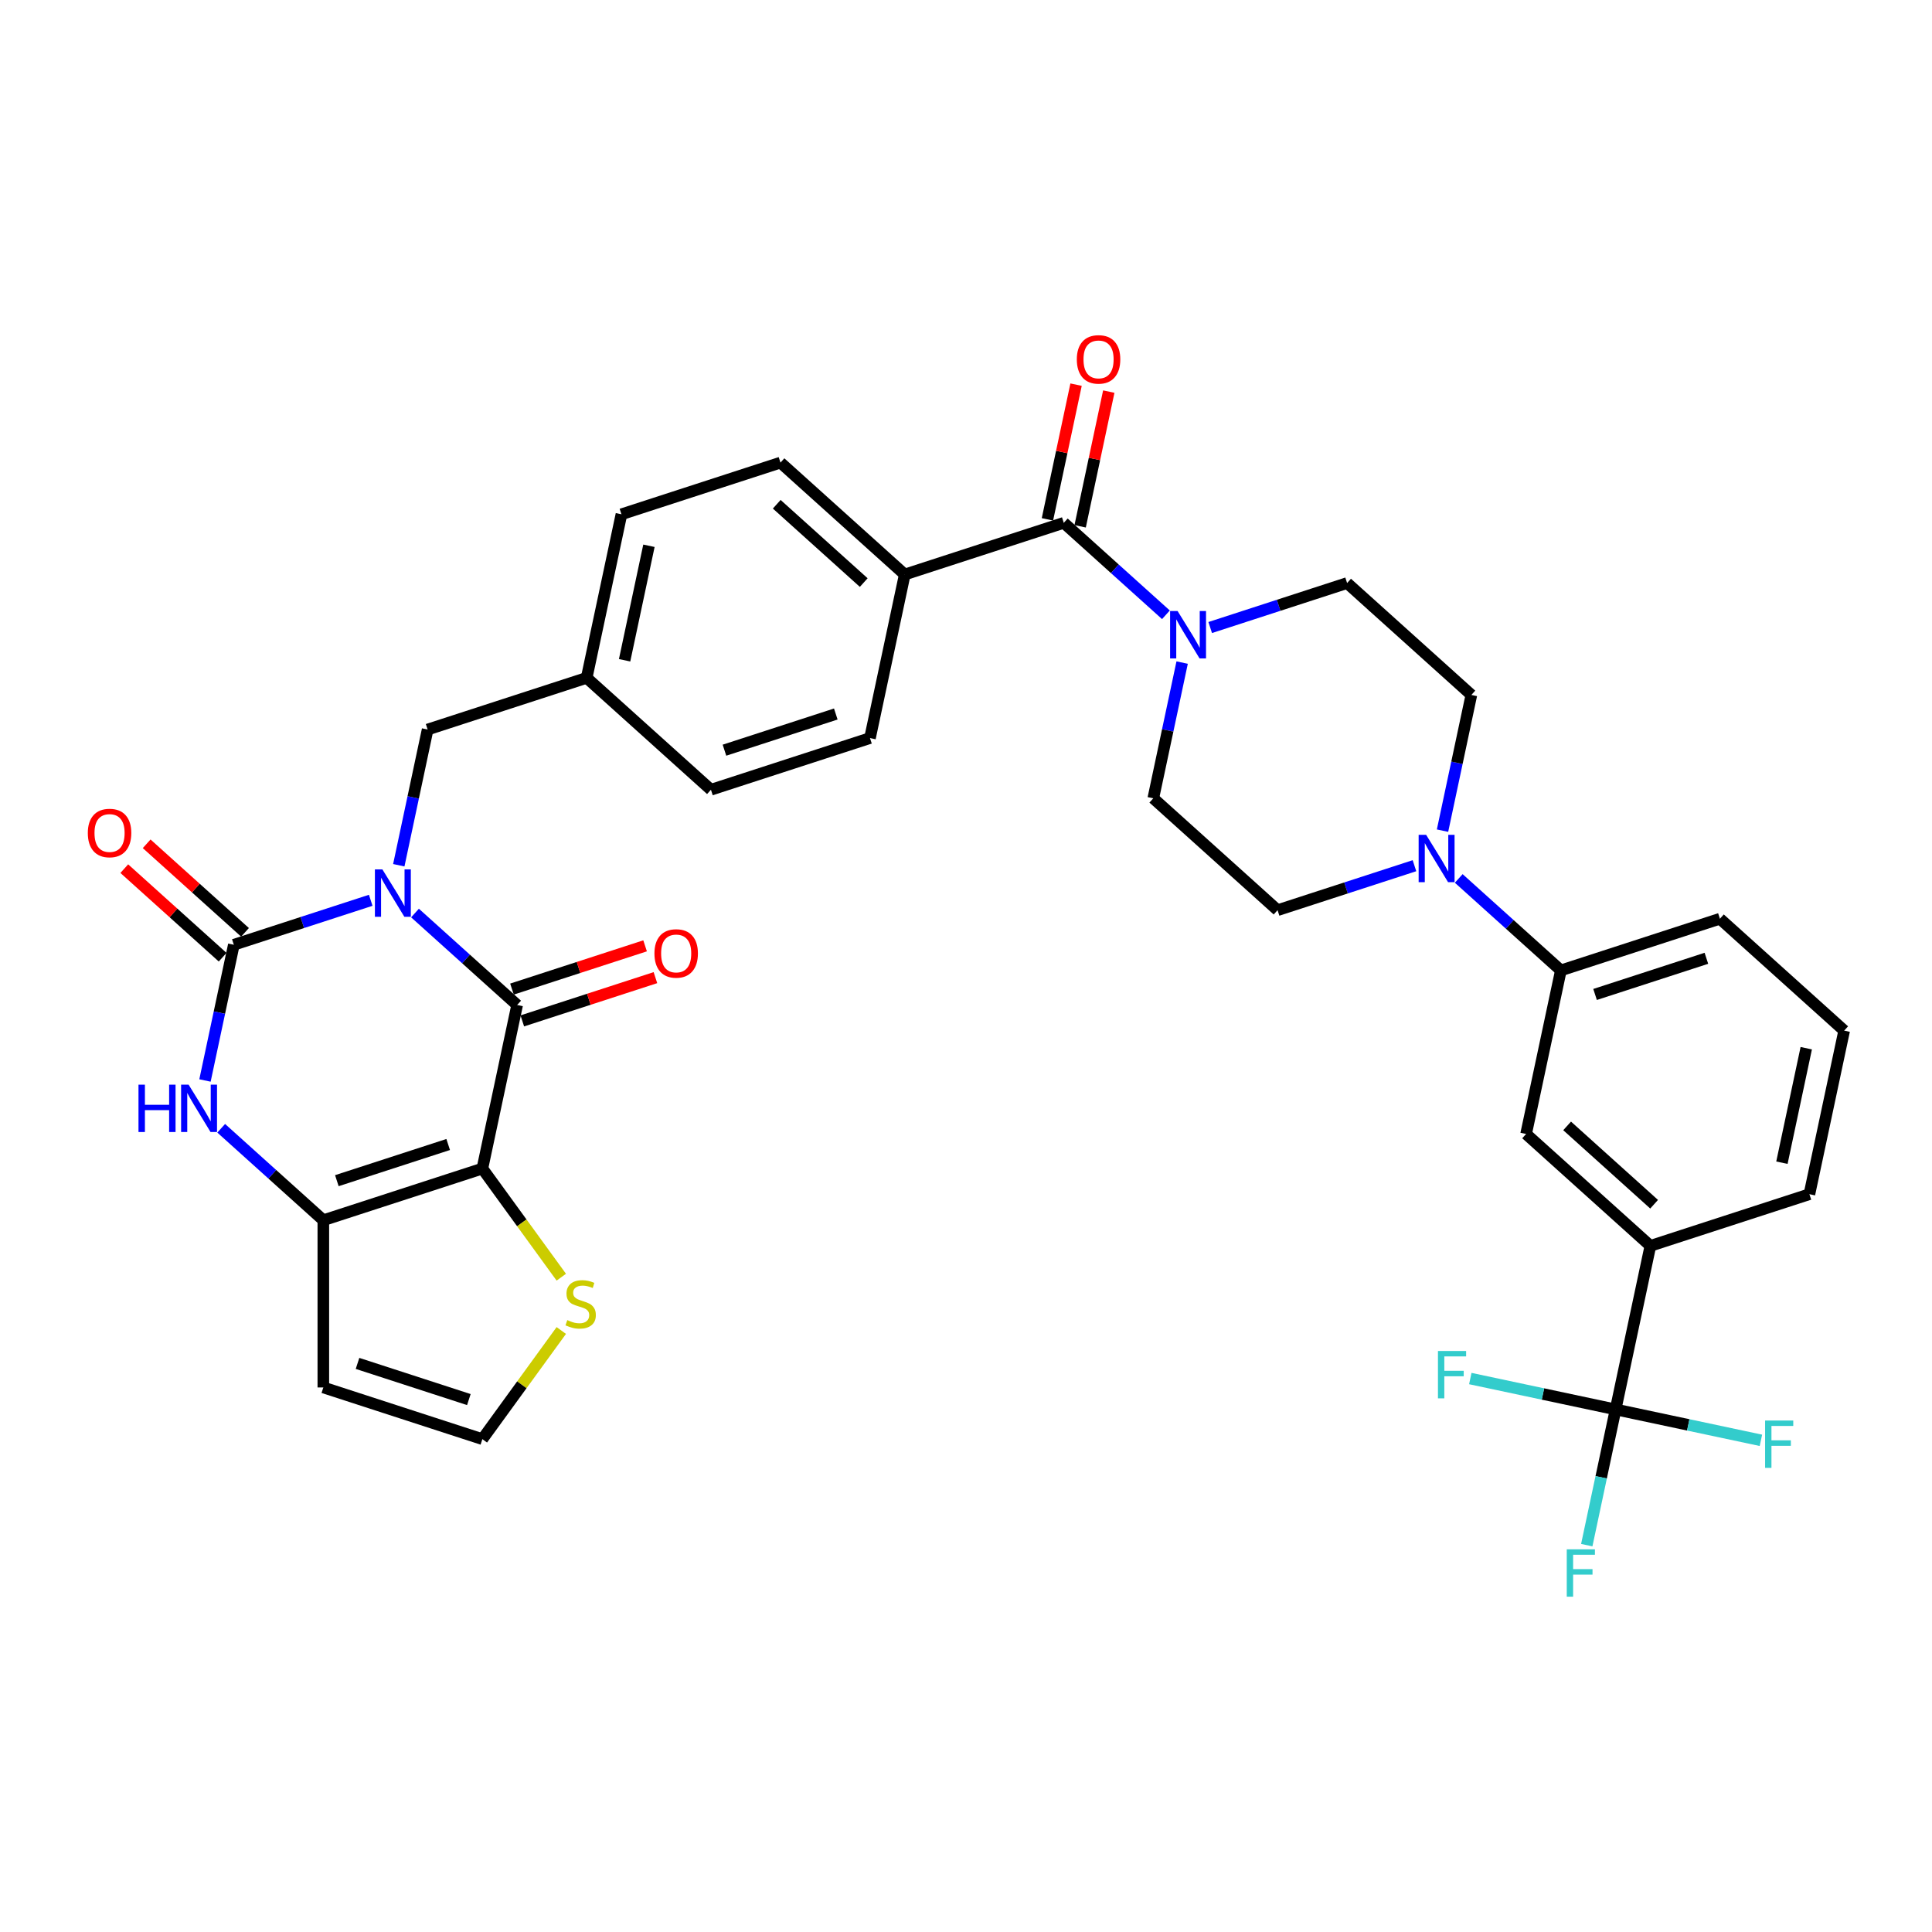 <?xml version='1.0' encoding='iso-8859-1'?>
<svg version='1.1' baseProfile='full'
              xmlns='http://www.w3.org/2000/svg'
                      xmlns:rdkit='http://www.rdkit.org/xml'
                      xmlns:xlink='http://www.w3.org/1999/xlink'
                  xml:space='preserve'
width='1000px' height='1000px' viewBox='0 0 1000 1000'>
<!-- END OF HEADER -->
<rect style='opacity:1.0;fill:#FFFFFF;stroke:none' width='1000' height='1000' x='0' y='0'> </rect>
<path class='bond-0' d='M 214.807,472.584 L 241.238,496.383' style='fill:none;fill-rule:evenodd;stroke:#0000FF;stroke-width:6px;stroke-linecap:butt;stroke-linejoin:miter;stroke-opacity:1' />
<path class='bond-0' d='M 241.238,496.383 L 267.67,520.182' style='fill:none;fill-rule:evenodd;stroke:#000000;stroke-width:6px;stroke-linecap:butt;stroke-linejoin:miter;stroke-opacity:1' />
<path class='bond-2' d='M 191.887,465.989 L 156.458,477.501' style='fill:none;fill-rule:evenodd;stroke:#0000FF;stroke-width:6px;stroke-linecap:butt;stroke-linejoin:miter;stroke-opacity:1' />
<path class='bond-2' d='M 156.458,477.501 L 121.029,489.013' style='fill:none;fill-rule:evenodd;stroke:#000000;stroke-width:6px;stroke-linecap:butt;stroke-linejoin:miter;stroke-opacity:1' />
<path class='bond-11' d='M 206.412,447.846 L 213.878,412.724' style='fill:none;fill-rule:evenodd;stroke:#0000FF;stroke-width:6px;stroke-linecap:butt;stroke-linejoin:miter;stroke-opacity:1' />
<path class='bond-11' d='M 213.878,412.724 L 221.343,377.603' style='fill:none;fill-rule:evenodd;stroke:#000000;stroke-width:6px;stroke-linecap:butt;stroke-linejoin:miter;stroke-opacity:1' />
<path class='bond-1' d='M 267.67,520.182 L 249.674,604.845' style='fill:none;fill-rule:evenodd;stroke:#000000;stroke-width:6px;stroke-linecap:butt;stroke-linejoin:miter;stroke-opacity:1' />
<path class='bond-18' d='M 270.344,528.414 L 304.795,517.22' style='fill:none;fill-rule:evenodd;stroke:#000000;stroke-width:6px;stroke-linecap:butt;stroke-linejoin:miter;stroke-opacity:1' />
<path class='bond-18' d='M 304.795,517.22 L 339.246,506.026' style='fill:none;fill-rule:evenodd;stroke:#FF0000;stroke-width:6px;stroke-linecap:butt;stroke-linejoin:miter;stroke-opacity:1' />
<path class='bond-18' d='M 264.995,511.95 L 299.446,500.756' style='fill:none;fill-rule:evenodd;stroke:#000000;stroke-width:6px;stroke-linecap:butt;stroke-linejoin:miter;stroke-opacity:1' />
<path class='bond-18' d='M 299.446,500.756 L 333.897,489.563' style='fill:none;fill-rule:evenodd;stroke:#FF0000;stroke-width:6px;stroke-linecap:butt;stroke-linejoin:miter;stroke-opacity:1' />
<path class='bond-9' d='M 249.674,604.845 L 270.1,632.959' style='fill:none;fill-rule:evenodd;stroke:#000000;stroke-width:6px;stroke-linecap:butt;stroke-linejoin:miter;stroke-opacity:1' />
<path class='bond-9' d='M 270.1,632.959 L 290.526,661.073' style='fill:none;fill-rule:evenodd;stroke:#CCCC00;stroke-width:6px;stroke-linecap:butt;stroke-linejoin:miter;stroke-opacity:1' />
<path class='bond-35' d='M 249.674,604.845 L 167.356,631.592' style='fill:none;fill-rule:evenodd;stroke:#000000;stroke-width:6px;stroke-linecap:butt;stroke-linejoin:miter;stroke-opacity:1' />
<path class='bond-35' d='M 231.977,592.393 L 174.354,611.116' style='fill:none;fill-rule:evenodd;stroke:#000000;stroke-width:6px;stroke-linecap:butt;stroke-linejoin:miter;stroke-opacity:1' />
<path class='bond-4' d='M 121.029,489.013 L 113.564,524.134' style='fill:none;fill-rule:evenodd;stroke:#000000;stroke-width:6px;stroke-linecap:butt;stroke-linejoin:miter;stroke-opacity:1' />
<path class='bond-4' d='M 113.564,524.134 L 106.098,559.256' style='fill:none;fill-rule:evenodd;stroke:#0000FF;stroke-width:6px;stroke-linecap:butt;stroke-linejoin:miter;stroke-opacity:1' />
<path class='bond-16' d='M 126.821,482.58 L 101.367,459.662' style='fill:none;fill-rule:evenodd;stroke:#000000;stroke-width:6px;stroke-linecap:butt;stroke-linejoin:miter;stroke-opacity:1' />
<path class='bond-16' d='M 101.367,459.662 L 75.914,436.744' style='fill:none;fill-rule:evenodd;stroke:#FF0000;stroke-width:6px;stroke-linecap:butt;stroke-linejoin:miter;stroke-opacity:1' />
<path class='bond-16' d='M 115.237,495.445 L 89.784,472.527' style='fill:none;fill-rule:evenodd;stroke:#000000;stroke-width:6px;stroke-linecap:butt;stroke-linejoin:miter;stroke-opacity:1' />
<path class='bond-16' d='M 89.784,472.527 L 64.331,449.608' style='fill:none;fill-rule:evenodd;stroke:#FF0000;stroke-width:6px;stroke-linecap:butt;stroke-linejoin:miter;stroke-opacity:1' />
<path class='bond-3' d='M 167.356,631.592 L 140.924,607.793' style='fill:none;fill-rule:evenodd;stroke:#000000;stroke-width:6px;stroke-linecap:butt;stroke-linejoin:miter;stroke-opacity:1' />
<path class='bond-3' d='M 140.924,607.793 L 114.493,583.994' style='fill:none;fill-rule:evenodd;stroke:#0000FF;stroke-width:6px;stroke-linecap:butt;stroke-linejoin:miter;stroke-opacity:1' />
<path class='bond-10' d='M 167.356,631.592 L 167.356,718.146' style='fill:none;fill-rule:evenodd;stroke:#000000;stroke-width:6px;stroke-linecap:butt;stroke-linejoin:miter;stroke-opacity:1' />
<path class='bond-5' d='M 836.236,729.523 L 854.232,644.86' style='fill:none;fill-rule:evenodd;stroke:#000000;stroke-width:6px;stroke-linecap:butt;stroke-linejoin:miter;stroke-opacity:1' />
<path class='bond-24' d='M 836.236,729.523 L 828.771,764.644' style='fill:none;fill-rule:evenodd;stroke:#000000;stroke-width:6px;stroke-linecap:butt;stroke-linejoin:miter;stroke-opacity:1' />
<path class='bond-24' d='M 828.771,764.644 L 821.305,799.766' style='fill:none;fill-rule:evenodd;stroke:#33CCCC;stroke-width:6px;stroke-linecap:butt;stroke-linejoin:miter;stroke-opacity:1' />
<path class='bond-25' d='M 836.236,729.523 L 798.63,721.529' style='fill:none;fill-rule:evenodd;stroke:#000000;stroke-width:6px;stroke-linecap:butt;stroke-linejoin:miter;stroke-opacity:1' />
<path class='bond-25' d='M 798.63,721.529 L 761.025,713.536' style='fill:none;fill-rule:evenodd;stroke:#33CCCC;stroke-width:6px;stroke-linecap:butt;stroke-linejoin:miter;stroke-opacity:1' />
<path class='bond-26' d='M 836.236,729.523 L 873.842,737.516' style='fill:none;fill-rule:evenodd;stroke:#000000;stroke-width:6px;stroke-linecap:butt;stroke-linejoin:miter;stroke-opacity:1' />
<path class='bond-26' d='M 873.842,737.516 L 911.447,745.509' style='fill:none;fill-rule:evenodd;stroke:#33CCCC;stroke-width:6px;stroke-linecap:butt;stroke-linejoin:miter;stroke-opacity:1' />
<path class='bond-6' d='M 550.615,270.616 L 468.297,297.363' style='fill:none;fill-rule:evenodd;stroke:#000000;stroke-width:6px;stroke-linecap:butt;stroke-linejoin:miter;stroke-opacity:1' />
<path class='bond-7' d='M 550.615,270.616 L 577.047,294.415' style='fill:none;fill-rule:evenodd;stroke:#000000;stroke-width:6px;stroke-linecap:butt;stroke-linejoin:miter;stroke-opacity:1' />
<path class='bond-7' d='M 577.047,294.415 L 603.478,318.214' style='fill:none;fill-rule:evenodd;stroke:#0000FF;stroke-width:6px;stroke-linecap:butt;stroke-linejoin:miter;stroke-opacity:1' />
<path class='bond-23' d='M 559.081,272.415 L 566.492,237.554' style='fill:none;fill-rule:evenodd;stroke:#000000;stroke-width:6px;stroke-linecap:butt;stroke-linejoin:miter;stroke-opacity:1' />
<path class='bond-23' d='M 566.492,237.554 L 573.902,202.692' style='fill:none;fill-rule:evenodd;stroke:#FF0000;stroke-width:6px;stroke-linecap:butt;stroke-linejoin:miter;stroke-opacity:1' />
<path class='bond-23' d='M 542.149,268.816 L 549.559,233.954' style='fill:none;fill-rule:evenodd;stroke:#000000;stroke-width:6px;stroke-linecap:butt;stroke-linejoin:miter;stroke-opacity:1' />
<path class='bond-23' d='M 549.559,233.954 L 556.969,199.093' style='fill:none;fill-rule:evenodd;stroke:#FF0000;stroke-width:6px;stroke-linecap:butt;stroke-linejoin:miter;stroke-opacity:1' />
<path class='bond-19' d='M 611.873,342.952 L 604.407,378.073' style='fill:none;fill-rule:evenodd;stroke:#0000FF;stroke-width:6px;stroke-linecap:butt;stroke-linejoin:miter;stroke-opacity:1' />
<path class='bond-19' d='M 604.407,378.073 L 596.942,413.195' style='fill:none;fill-rule:evenodd;stroke:#000000;stroke-width:6px;stroke-linecap:butt;stroke-linejoin:miter;stroke-opacity:1' />
<path class='bond-20' d='M 626.397,324.809 L 661.827,313.297' style='fill:none;fill-rule:evenodd;stroke:#0000FF;stroke-width:6px;stroke-linecap:butt;stroke-linejoin:miter;stroke-opacity:1' />
<path class='bond-20' d='M 661.827,313.297 L 697.256,301.785' style='fill:none;fill-rule:evenodd;stroke:#000000;stroke-width:6px;stroke-linecap:butt;stroke-linejoin:miter;stroke-opacity:1' />
<path class='bond-8' d='M 746.648,429.944 L 754.113,394.823' style='fill:none;fill-rule:evenodd;stroke:#0000FF;stroke-width:6px;stroke-linecap:butt;stroke-linejoin:miter;stroke-opacity:1' />
<path class='bond-8' d='M 754.113,394.823 L 761.578,359.701' style='fill:none;fill-rule:evenodd;stroke:#000000;stroke-width:6px;stroke-linecap:butt;stroke-linejoin:miter;stroke-opacity:1' />
<path class='bond-13' d='M 755.042,454.683 L 781.474,478.482' style='fill:none;fill-rule:evenodd;stroke:#0000FF;stroke-width:6px;stroke-linecap:butt;stroke-linejoin:miter;stroke-opacity:1' />
<path class='bond-13' d='M 781.474,478.482 L 807.905,502.281' style='fill:none;fill-rule:evenodd;stroke:#000000;stroke-width:6px;stroke-linecap:butt;stroke-linejoin:miter;stroke-opacity:1' />
<path class='bond-38' d='M 732.123,448.088 L 696.694,459.6' style='fill:none;fill-rule:evenodd;stroke:#0000FF;stroke-width:6px;stroke-linecap:butt;stroke-linejoin:miter;stroke-opacity:1' />
<path class='bond-38' d='M 696.694,459.6 L 661.264,471.111' style='fill:none;fill-rule:evenodd;stroke:#000000;stroke-width:6px;stroke-linecap:butt;stroke-linejoin:miter;stroke-opacity:1' />
<path class='bond-15' d='M 290.526,688.664 L 270.1,716.779' style='fill:none;fill-rule:evenodd;stroke:#CCCC00;stroke-width:6px;stroke-linecap:butt;stroke-linejoin:miter;stroke-opacity:1' />
<path class='bond-15' d='M 270.1,716.779 L 249.674,744.893' style='fill:none;fill-rule:evenodd;stroke:#000000;stroke-width:6px;stroke-linecap:butt;stroke-linejoin:miter;stroke-opacity:1' />
<path class='bond-37' d='M 167.356,718.146 L 249.674,744.893' style='fill:none;fill-rule:evenodd;stroke:#000000;stroke-width:6px;stroke-linecap:butt;stroke-linejoin:miter;stroke-opacity:1' />
<path class='bond-37' d='M 185.053,705.695 L 242.676,724.417' style='fill:none;fill-rule:evenodd;stroke:#000000;stroke-width:6px;stroke-linecap:butt;stroke-linejoin:miter;stroke-opacity:1' />
<path class='bond-29' d='M 221.343,377.603 L 303.661,350.856' style='fill:none;fill-rule:evenodd;stroke:#000000;stroke-width:6px;stroke-linecap:butt;stroke-linejoin:miter;stroke-opacity:1' />
<path class='bond-12' d='M 854.232,644.86 L 789.909,586.944' style='fill:none;fill-rule:evenodd;stroke:#000000;stroke-width:6px;stroke-linecap:butt;stroke-linejoin:miter;stroke-opacity:1' />
<path class='bond-12' d='M 856.167,623.308 L 811.141,582.766' style='fill:none;fill-rule:evenodd;stroke:#000000;stroke-width:6px;stroke-linecap:butt;stroke-linejoin:miter;stroke-opacity:1' />
<path class='bond-39' d='M 854.232,644.86 L 936.55,618.113' style='fill:none;fill-rule:evenodd;stroke:#000000;stroke-width:6px;stroke-linecap:butt;stroke-linejoin:miter;stroke-opacity:1' />
<path class='bond-14' d='M 807.905,502.281 L 789.909,586.944' style='fill:none;fill-rule:evenodd;stroke:#000000;stroke-width:6px;stroke-linecap:butt;stroke-linejoin:miter;stroke-opacity:1' />
<path class='bond-33' d='M 807.905,502.281 L 890.223,475.534' style='fill:none;fill-rule:evenodd;stroke:#000000;stroke-width:6px;stroke-linecap:butt;stroke-linejoin:miter;stroke-opacity:1' />
<path class='bond-33' d='M 825.602,514.732 L 883.225,496.009' style='fill:none;fill-rule:evenodd;stroke:#000000;stroke-width:6px;stroke-linecap:butt;stroke-linejoin:miter;stroke-opacity:1' />
<path class='bond-17' d='M 468.297,297.363 L 403.975,239.446' style='fill:none;fill-rule:evenodd;stroke:#000000;stroke-width:6px;stroke-linecap:butt;stroke-linejoin:miter;stroke-opacity:1' />
<path class='bond-17' d='M 447.065,301.54 L 402.04,260.998' style='fill:none;fill-rule:evenodd;stroke:#000000;stroke-width:6px;stroke-linecap:butt;stroke-linejoin:miter;stroke-opacity:1' />
<path class='bond-36' d='M 468.297,297.363 L 450.301,382.026' style='fill:none;fill-rule:evenodd;stroke:#000000;stroke-width:6px;stroke-linecap:butt;stroke-linejoin:miter;stroke-opacity:1' />
<path class='bond-21' d='M 596.942,413.195 L 661.264,471.111' style='fill:none;fill-rule:evenodd;stroke:#000000;stroke-width:6px;stroke-linecap:butt;stroke-linejoin:miter;stroke-opacity:1' />
<path class='bond-22' d='M 697.256,301.785 L 761.578,359.701' style='fill:none;fill-rule:evenodd;stroke:#000000;stroke-width:6px;stroke-linecap:butt;stroke-linejoin:miter;stroke-opacity:1' />
<path class='bond-27' d='M 450.301,382.026 L 367.983,408.772' style='fill:none;fill-rule:evenodd;stroke:#000000;stroke-width:6px;stroke-linecap:butt;stroke-linejoin:miter;stroke-opacity:1' />
<path class='bond-27' d='M 432.604,369.574 L 374.982,388.297' style='fill:none;fill-rule:evenodd;stroke:#000000;stroke-width:6px;stroke-linecap:butt;stroke-linejoin:miter;stroke-opacity:1' />
<path class='bond-28' d='M 403.975,239.446 L 321.657,266.193' style='fill:none;fill-rule:evenodd;stroke:#000000;stroke-width:6px;stroke-linecap:butt;stroke-linejoin:miter;stroke-opacity:1' />
<path class='bond-30' d='M 303.661,350.856 L 367.983,408.772' style='fill:none;fill-rule:evenodd;stroke:#000000;stroke-width:6px;stroke-linecap:butt;stroke-linejoin:miter;stroke-opacity:1' />
<path class='bond-31' d='M 303.661,350.856 L 321.657,266.193' style='fill:none;fill-rule:evenodd;stroke:#000000;stroke-width:6px;stroke-linecap:butt;stroke-linejoin:miter;stroke-opacity:1' />
<path class='bond-31' d='M 323.293,341.756 L 335.89,282.492' style='fill:none;fill-rule:evenodd;stroke:#000000;stroke-width:6px;stroke-linecap:butt;stroke-linejoin:miter;stroke-opacity:1' />
<path class='bond-32' d='M 936.55,618.113 L 954.545,533.45' style='fill:none;fill-rule:evenodd;stroke:#000000;stroke-width:6px;stroke-linecap:butt;stroke-linejoin:miter;stroke-opacity:1' />
<path class='bond-32' d='M 922.317,601.814 L 934.914,542.55' style='fill:none;fill-rule:evenodd;stroke:#000000;stroke-width:6px;stroke-linecap:butt;stroke-linejoin:miter;stroke-opacity:1' />
<path class='bond-34' d='M 890.223,475.534 L 954.545,533.45' style='fill:none;fill-rule:evenodd;stroke:#000000;stroke-width:6px;stroke-linecap:butt;stroke-linejoin:miter;stroke-opacity:1' />
<path  class='atom-0' d='M 197.929 450.01
L 205.961 462.993
Q 206.757 464.274, 208.038 466.594
Q 209.319 468.913, 209.389 469.052
L 209.389 450.01
L 212.643 450.01
L 212.643 474.522
L 209.285 474.522
L 200.664 460.327
Q 199.66 458.665, 198.587 456.761
Q 197.548 454.857, 197.236 454.268
L 197.236 474.522
L 194.051 474.522
L 194.051 450.01
L 197.929 450.01
' fill='#0000FF'/>
<path  class='atom-5' d='M 71.683 561.42
L 75.007 561.42
L 75.007 571.841
L 87.54 571.841
L 87.54 561.42
L 90.864 561.42
L 90.864 585.932
L 87.54 585.932
L 87.54 574.61
L 75.007 574.61
L 75.007 585.932
L 71.683 585.932
L 71.683 561.42
' fill='#0000FF'/>
<path  class='atom-5' d='M 97.615 561.42
L 105.647 574.403
Q 106.444 575.684, 107.725 578.003
Q 109.006 580.323, 109.075 580.461
L 109.075 561.42
L 112.329 561.42
L 112.329 585.932
L 108.971 585.932
L 100.35 571.737
Q 99.346 570.075, 98.273 568.171
Q 97.234 566.267, 96.923 565.678
L 96.923 585.932
L 93.737 585.932
L 93.737 561.42
L 97.615 561.42
' fill='#0000FF'/>
<path  class='atom-8' d='M 609.519 316.276
L 617.552 329.259
Q 618.348 330.54, 619.629 332.86
Q 620.91 335.179, 620.979 335.318
L 620.979 316.276
L 624.234 316.276
L 624.234 340.788
L 620.875 340.788
L 612.254 326.593
Q 611.25 324.931, 610.177 323.027
Q 609.138 321.123, 608.827 320.534
L 608.827 340.788
L 605.642 340.788
L 605.642 316.276
L 609.519 316.276
' fill='#0000FF'/>
<path  class='atom-9' d='M 738.164 432.108
L 746.196 445.091
Q 746.993 446.372, 748.274 448.692
Q 749.555 451.012, 749.624 451.15
L 749.624 432.108
L 752.878 432.108
L 752.878 456.62
L 749.52 456.62
L 740.899 442.426
Q 739.895 440.764, 738.822 438.86
Q 737.783 436.955, 737.472 436.367
L 737.472 456.62
L 734.287 456.62
L 734.287 432.108
L 738.164 432.108
' fill='#0000FF'/>
<path  class='atom-10' d='M 293.625 683.282
Q 293.902 683.386, 295.044 683.871
Q 296.187 684.355, 297.433 684.667
Q 298.714 684.944, 299.961 684.944
Q 302.28 684.944, 303.631 683.836
Q 304.981 682.693, 304.981 680.72
Q 304.981 679.37, 304.288 678.539
Q 303.631 677.708, 302.592 677.258
Q 301.553 676.808, 299.822 676.288
Q 297.641 675.631, 296.325 675.007
Q 295.044 674.384, 294.11 673.069
Q 293.209 671.753, 293.209 669.537
Q 293.209 666.456, 295.287 664.552
Q 297.399 662.647, 301.553 662.647
Q 304.392 662.647, 307.612 663.998
L 306.816 666.664
Q 303.873 665.452, 301.657 665.452
Q 299.268 665.452, 297.953 666.456
Q 296.637 667.425, 296.672 669.122
Q 296.672 670.437, 297.329 671.234
Q 298.022 672.03, 298.991 672.48
Q 299.995 672.93, 301.657 673.449
Q 303.873 674.142, 305.189 674.834
Q 306.504 675.527, 307.439 676.946
Q 308.408 678.331, 308.408 680.72
Q 308.408 684.113, 306.123 685.948
Q 303.873 687.748, 300.099 687.748
Q 297.918 687.748, 296.256 687.264
Q 294.629 686.813, 292.69 686.017
L 293.625 683.282
' fill='#CCCC00'/>
<path  class='atom-17' d='M 45.455 431.166
Q 45.455 425.28, 48.363 421.991
Q 51.271 418.702, 56.707 418.702
Q 62.142 418.702, 65.05 421.991
Q 67.959 425.28, 67.959 431.166
Q 67.959 437.121, 65.016 440.514
Q 62.073 443.872, 56.707 443.872
Q 51.306 443.872, 48.363 440.514
Q 45.455 437.155, 45.455 431.166
M 56.707 441.102
Q 60.446 441.102, 62.454 438.609
Q 64.496 436.082, 64.496 431.166
Q 64.496 426.353, 62.454 423.93
Q 60.446 421.472, 56.707 421.472
Q 52.968 421.472, 50.925 423.895
Q 48.917 426.319, 48.917 431.166
Q 48.917 436.117, 50.925 438.609
Q 52.968 441.102, 56.707 441.102
' fill='#FF0000'/>
<path  class='atom-19' d='M 338.736 493.505
Q 338.736 487.619, 341.644 484.33
Q 344.552 481.041, 349.988 481.041
Q 355.423 481.041, 358.332 484.33
Q 361.24 487.619, 361.24 493.505
Q 361.24 499.459, 358.297 502.852
Q 355.354 506.211, 349.988 506.211
Q 344.587 506.211, 341.644 502.852
Q 338.736 499.494, 338.736 493.505
M 349.988 503.441
Q 353.727 503.441, 355.735 500.948
Q 357.778 498.421, 357.778 493.505
Q 357.778 488.692, 355.735 486.269
Q 353.727 483.81, 349.988 483.81
Q 346.249 483.81, 344.206 486.234
Q 342.198 488.657, 342.198 493.505
Q 342.198 498.455, 344.206 500.948
Q 346.249 503.441, 349.988 503.441
' fill='#FF0000'/>
<path  class='atom-24' d='M 557.359 186.022
Q 557.359 180.136, 560.267 176.847
Q 563.175 173.558, 568.611 173.558
Q 574.046 173.558, 576.955 176.847
Q 579.863 180.136, 579.863 186.022
Q 579.863 191.977, 576.92 195.37
Q 573.977 198.728, 568.611 198.728
Q 563.21 198.728, 560.267 195.37
Q 557.359 192.012, 557.359 186.022
M 568.611 195.959
Q 572.35 195.959, 574.358 193.466
Q 576.401 190.938, 576.401 186.022
Q 576.401 181.21, 574.358 178.786
Q 572.35 176.328, 568.611 176.328
Q 564.872 176.328, 562.829 178.752
Q 560.821 181.175, 560.821 186.022
Q 560.821 190.973, 562.829 193.466
Q 564.872 195.959, 568.611 195.959
' fill='#FF0000'/>
<path  class='atom-25' d='M 810.952 801.929
L 825.528 801.929
L 825.528 804.734
L 814.242 804.734
L 814.242 812.178
L 824.282 812.178
L 824.282 815.017
L 814.242 815.017
L 814.242 826.442
L 810.952 826.442
L 810.952 801.929
' fill='#33CCCC'/>
<path  class='atom-26' d='M 744.285 699.271
L 758.861 699.271
L 758.861 702.075
L 747.574 702.075
L 747.574 709.519
L 757.615 709.519
L 757.615 712.358
L 747.574 712.358
L 747.574 723.783
L 744.285 723.783
L 744.285 699.271
' fill='#33CCCC'/>
<path  class='atom-27' d='M 913.611 735.262
L 928.187 735.262
L 928.187 738.067
L 916.9 738.067
L 916.9 745.51
L 926.94 745.51
L 926.94 748.349
L 916.9 748.349
L 916.9 759.774
L 913.611 759.774
L 913.611 735.262
' fill='#33CCCC'/>
</svg>
